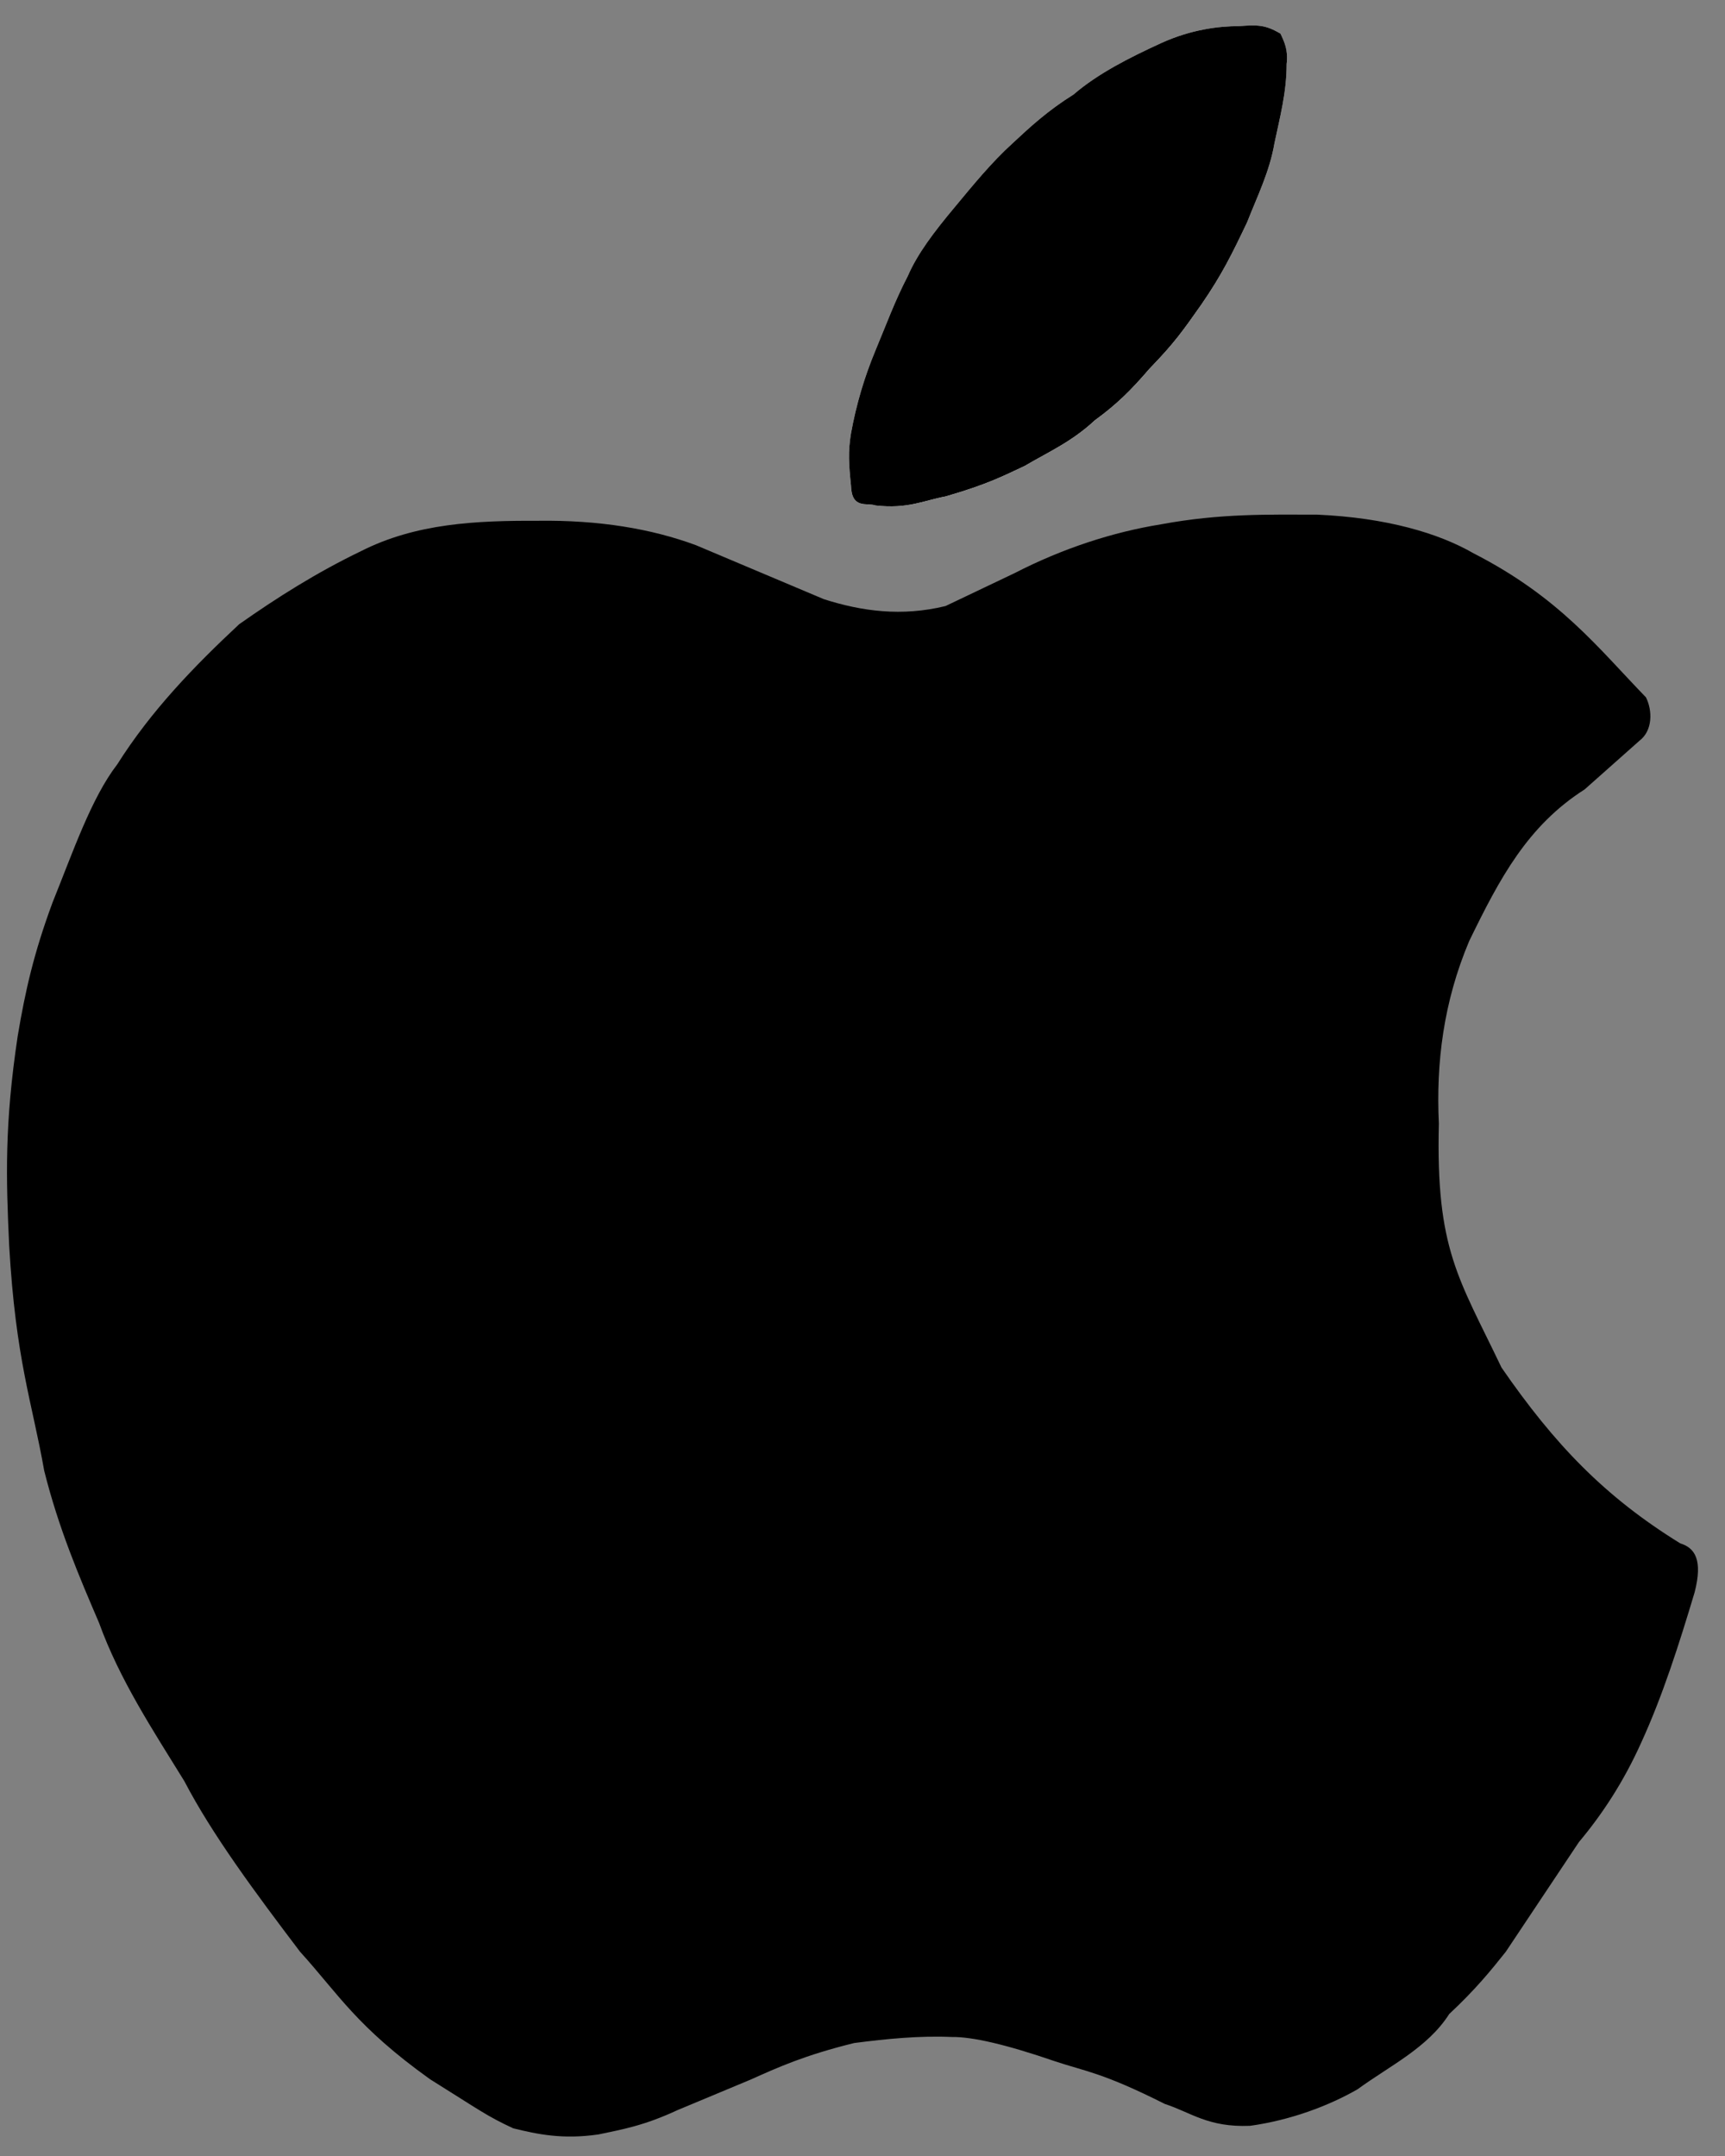 <svg width="16" height="20" viewBox="0 0 16 20" fill="none" xmlns="http://www.w3.org/2000/svg">
<rect x="0" y="0" width="16" height="20" fill="#808080" stroke="none"/>
<path d="M15.718 14.772C15.797 14.466 15.718 14.358 15.585 14.317C14.887 13.886 14.421 13.402 13.927 12.686C13.53 11.854 13.317 11.595 13.346 10.423C13.319 9.858 13.389 9.293 13.628 8.728C13.91 8.149 14.168 7.661 14.698 7.323L15.207 6.871C15.329 6.778 15.329 6.594 15.267 6.469C14.823 6.011 14.465 5.541 13.668 5.133C13.345 4.946 12.858 4.802 12.216 4.774C11.763 4.774 11.323 4.761 10.768 4.864C10.322 4.936 9.857 5.087 9.412 5.316L8.77 5.622C8.364 5.721 7.994 5.671 7.641 5.558L6.454 5.057C6.042 4.905 5.558 4.823 4.986 4.831C4.421 4.829 3.86 4.853 3.348 5.113C2.941 5.309 2.571 5.542 2.218 5.791C1.799 6.182 1.401 6.594 1.088 7.09C0.847 7.402 0.676 7.905 0.487 8.373C0.314 8.841 0.235 9.188 0.164 9.612C0.041 10.432 0.056 10.93 0.085 11.553C0.146 12.619 0.298 13.007 0.41 13.643C0.545 14.182 0.732 14.619 0.919 15.055C1.109 15.581 1.417 16.048 1.71 16.523C1.967 17.017 2.369 17.559 2.783 18.105C3.141 18.5 3.307 18.8 3.989 19.288C4.447 19.574 4.514 19.629 4.76 19.743C4.986 19.799 5.22 19.848 5.551 19.8C5.766 19.754 5.967 19.722 6.285 19.574C6.511 19.48 6.737 19.385 6.963 19.291C7.215 19.178 7.463 19.065 7.923 18.952C8.224 18.913 8.526 18.883 8.827 18.896C9.016 18.893 9.332 18.965 9.787 19.122C10.07 19.216 10.226 19.226 10.804 19.517C11.049 19.597 11.206 19.736 11.595 19.72C11.969 19.668 12.322 19.536 12.592 19.381C12.89 19.163 13.241 18.998 13.442 18.683C13.685 18.456 13.828 18.28 13.967 18.105L14.645 17.088C14.862 16.829 15.059 16.53 15.223 16.165C15.421 15.733 15.573 15.256 15.718 14.772V14.772Z" fill="black"/>
<path d="M7.893 4.502C7.899 4.728 8.041 4.66 8.121 4.689C8.42 4.723 8.567 4.643 8.771 4.605C9.164 4.492 9.315 4.41 9.505 4.322C9.721 4.194 9.938 4.101 10.155 3.899C10.359 3.75 10.488 3.623 10.663 3.419C10.894 3.181 10.971 3.069 11.143 2.825C11.334 2.547 11.425 2.361 11.567 2.063C11.661 1.823 11.776 1.593 11.821 1.329C11.871 1.09 11.934 0.858 11.934 0.594C11.95 0.465 11.913 0.389 11.877 0.312C11.735 0.228 11.661 0.23 11.495 0.242C11.301 0.243 11.052 0.273 10.776 0.397C10.472 0.536 10.181 0.684 9.957 0.877C9.717 1.027 9.554 1.178 9.392 1.329C9.195 1.508 9.026 1.716 8.855 1.922C8.661 2.154 8.509 2.355 8.42 2.561C8.3 2.791 8.217 3.02 8.121 3.249C8.019 3.494 7.942 3.75 7.893 4.022C7.865 4.191 7.873 4.309 7.893 4.502Z" fill="white"/>
<path d="M7.893 4.502C7.899 4.728 8.041 4.66 8.121 4.689C8.42 4.723 8.567 4.643 8.771 4.605C9.164 4.492 9.315 4.41 9.505 4.322C9.721 4.194 9.938 4.101 10.155 3.899C10.359 3.75 10.488 3.623 10.663 3.419C10.894 3.181 10.971 3.069 11.143 2.825C11.334 2.547 11.425 2.361 11.567 2.063C11.661 1.823 11.776 1.593 11.821 1.329C11.871 1.09 11.934 0.858 11.934 0.594C11.95 0.465 11.913 0.389 11.877 0.312C11.735 0.228 11.661 0.23 11.495 0.242C11.301 0.243 11.052 0.273 10.776 0.397C10.472 0.536 10.181 0.684 9.957 0.877C9.717 1.027 9.554 1.178 9.392 1.329C9.195 1.508 9.026 1.716 8.855 1.922C8.661 2.154 8.509 2.355 8.42 2.561C8.3 2.791 8.217 3.02 8.121 3.249C8.019 3.494 7.942 3.75 7.893 4.022C7.865 4.191 7.873 4.309 7.893 4.502Z" fill="url(#paint0_linear_745_142)"/>
<path d="M7.893 4.502C7.899 4.728 8.041 4.66 8.121 4.689C8.42 4.723 8.567 4.643 8.771 4.605C9.164 4.492 9.315 4.41 9.505 4.322C9.721 4.194 9.938 4.101 10.155 3.899C10.359 3.75 10.488 3.623 10.663 3.419C10.894 3.181 10.971 3.069 11.143 2.825C11.334 2.547 11.425 2.361 11.567 2.063C11.661 1.823 11.776 1.593 11.821 1.329C11.871 1.09 11.934 0.858 11.934 0.594C11.95 0.465 11.913 0.389 11.877 0.312C11.735 0.228 11.661 0.23 11.495 0.242C11.301 0.243 11.052 0.273 10.776 0.397C10.472 0.536 10.181 0.684 9.957 0.877C9.717 1.027 9.554 1.178 9.392 1.329C9.195 1.508 9.026 1.716 8.855 1.922C8.661 2.154 8.509 2.355 8.42 2.561C8.3 2.791 8.217 3.02 8.121 3.249C8.019 3.494 7.942 3.75 7.893 4.022C7.865 4.191 7.873 4.309 7.893 4.502V4.502Z" fill="url(#paint1_linear_745_142)"/>
<defs>
<linearGradient id="paint0_linear_745_142" x1="9.049" y1="4.453" x2="8.418" y2="3.506" gradientUnits="userSpaceOnUse">
<stop stop-color="white"/>
<stop offset="1" stop-color="#E1E0DF" stop-opacity="0"/>
</linearGradient>
<linearGradient id="paint1_linear_745_142" x1="9.049" y1="4.453" x2="8.418" y2="3.506" gradientUnits="userSpaceOnUse">
<stop/>
<stop offset="1"/>
</linearGradient>
</defs>
</svg>
